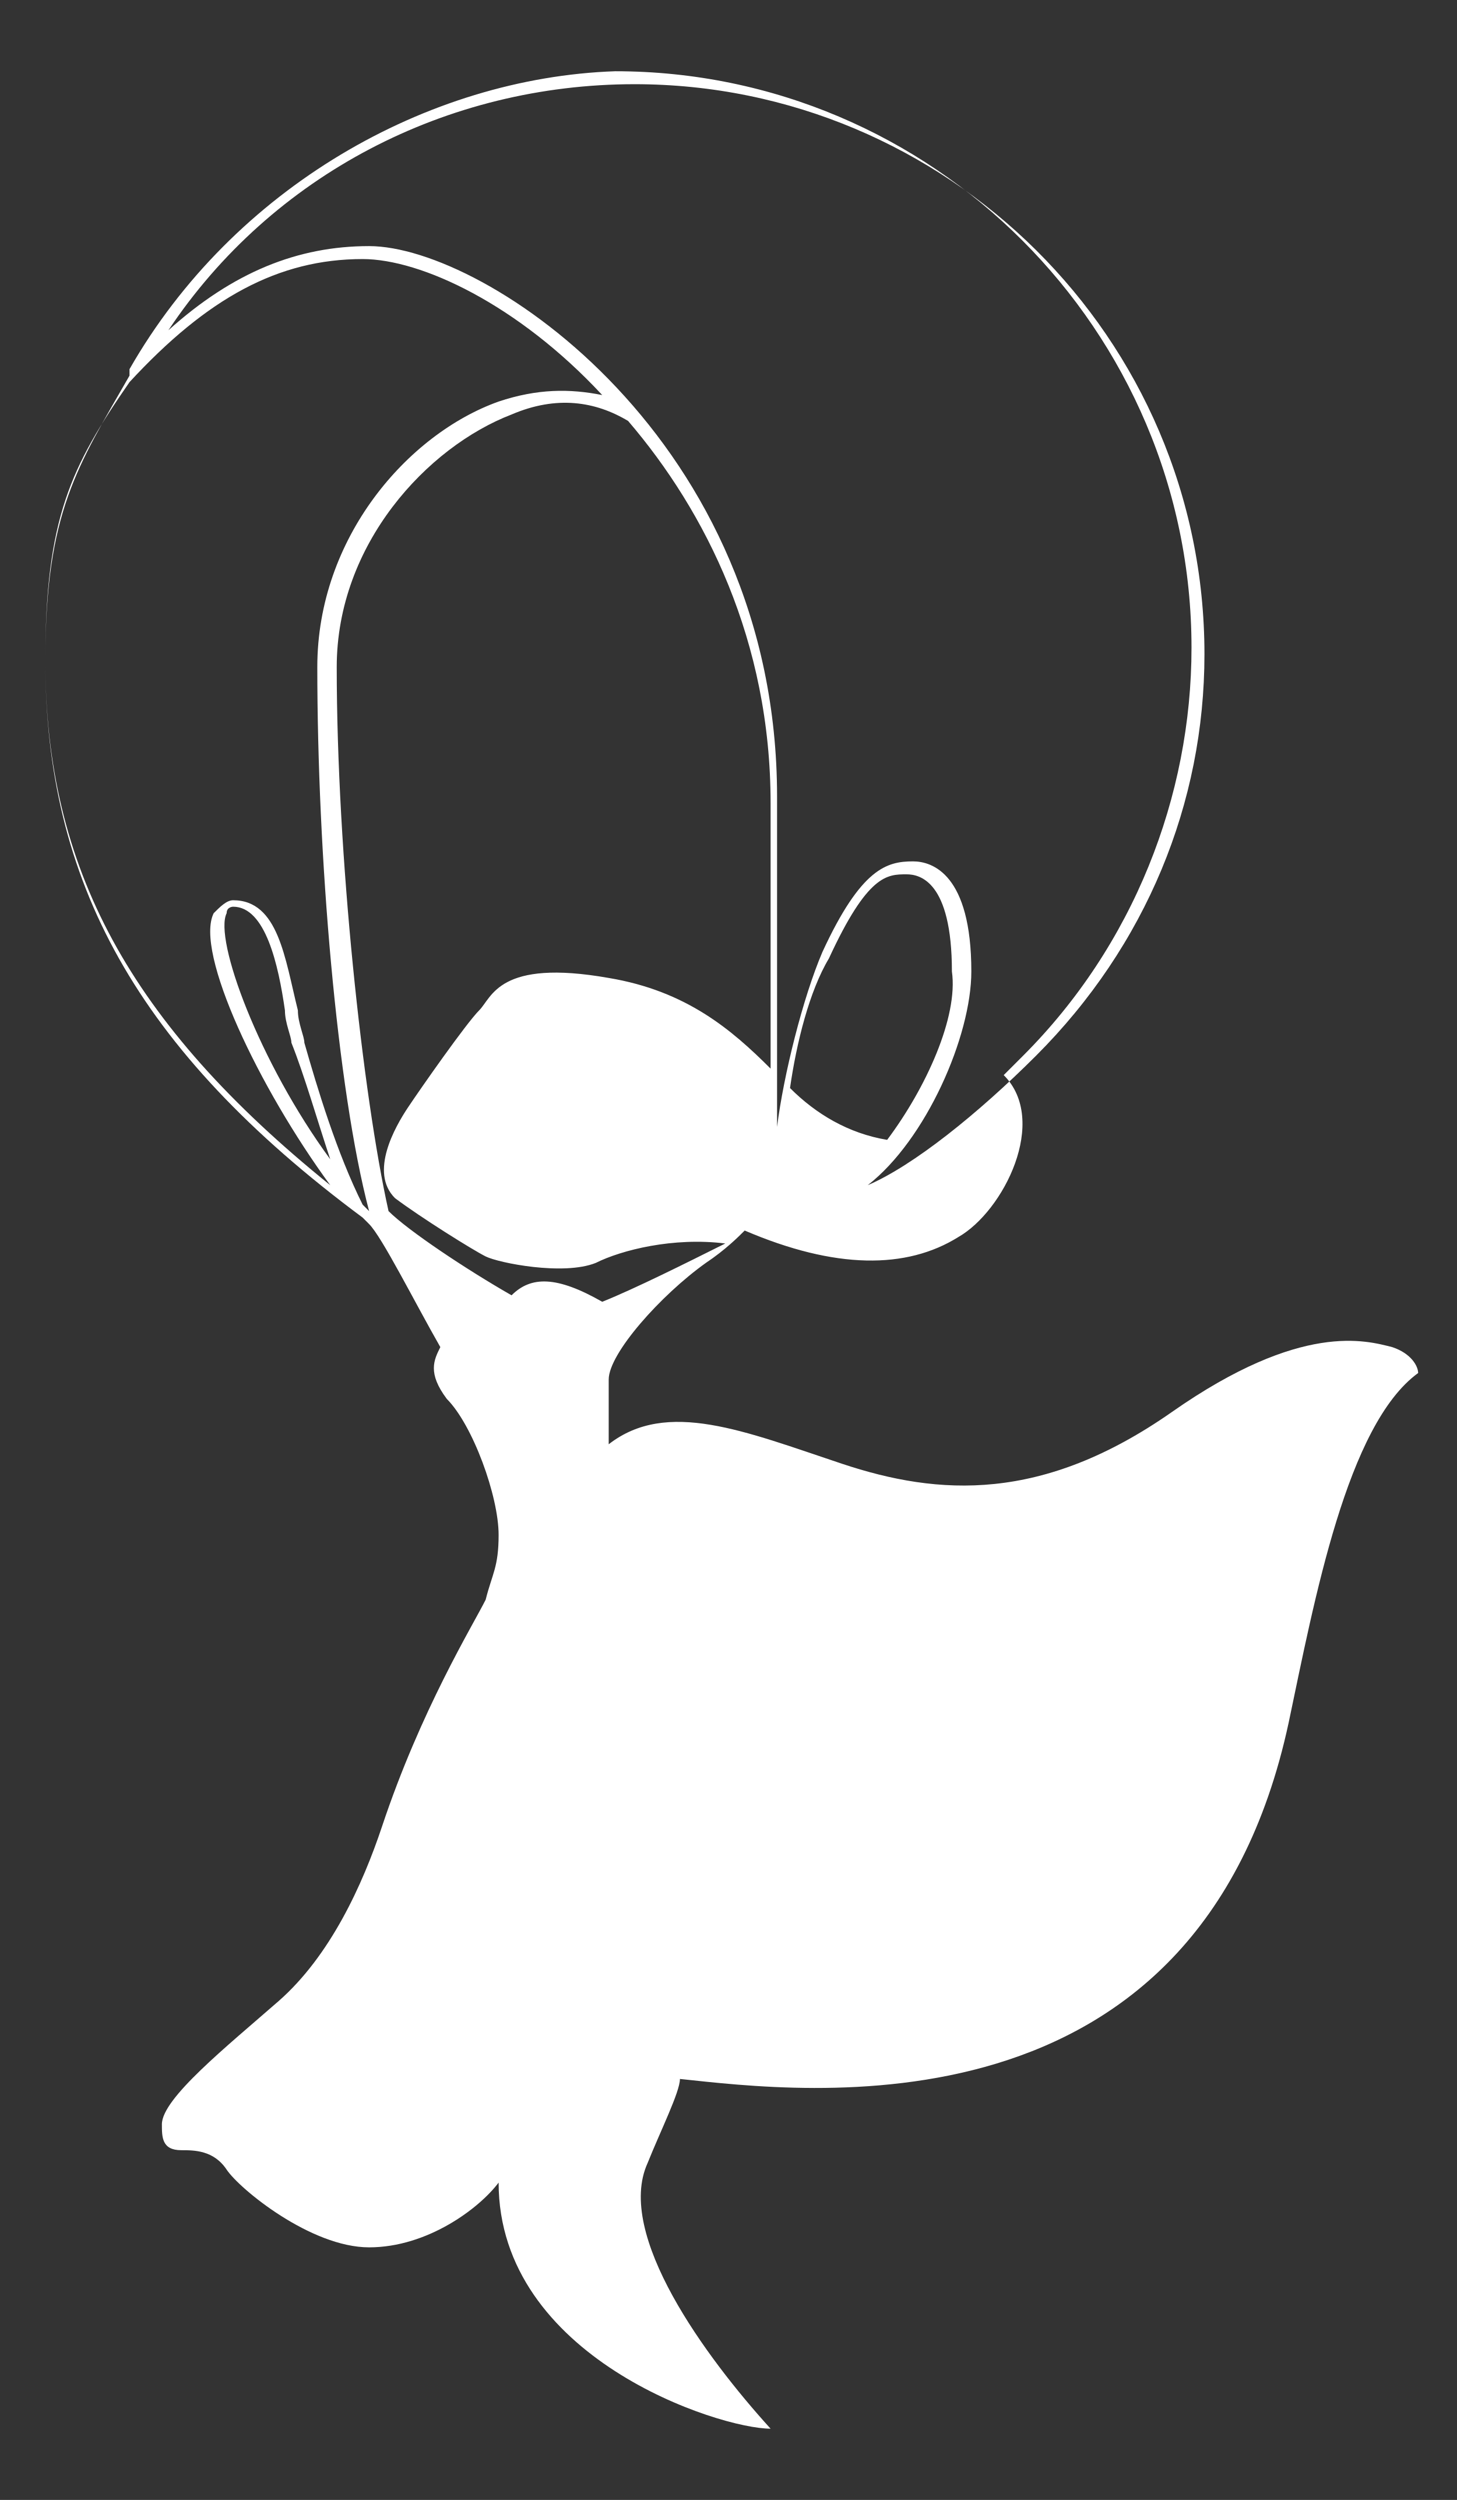 <svg xmlns="http://www.w3.org/2000/svg" xmlns:xlink="http://www.w3.org/1999/xlink" id="Calque_1" x="0px" y="0px" viewBox="0 0 22.5 38.6" style="enable-background:new 0 0 22.5 38.6;" xml:space="preserve"><rect x="0" y="0" width="22.5" height="38.6" fill="#333333" stroke="none"/> <style type="text/css"> .st0{fill:#FFFFFF;} </style> <path class="st0" d="M21.5,20.8c-0.4-0.1-1.4-0.4-3.4,1c-2,1.4-3.6,1.3-5.1,0.8c-1.5-0.5-2.7-1-3.6-0.3c0-0.4,0-0.7,0-1 c0-0.4,0.8-1.3,1.5-1.8c0.3-0.2,0.5-0.4,0.6-0.5c1.4,0.6,2.5,0.6,3.3,0.1c0.7-0.4,1.4-1.8,0.7-2.5c0.1-0.1,0.2-0.2,0.3-0.3 c1.7-1.7,2.6-4,2.6-6.3c0-4.9-4-8.9-8.9-8.9C6.6,1.2,3.6,2.9,2,5.7c0,0,0,0,0,0l0,0.1c-0.8,1.4-1.3,2.1-1.3,4.4c0,3.4,1.4,6,4.9,8.6 l0,0c0,0,0.1,0.1,0.1,0.1l0,0c0,0,0,0,0,0c0.2,0.2,0.7,1.2,1.1,1.9c-0.1,0.2-0.2,0.4,0.1,0.8c0.4,0.4,0.8,1.5,0.8,2.1 c0,0.5-0.1,0.6-0.2,1c-0.2,0.4-1,1.7-1.6,3.5c-0.3,0.9-0.8,2-1.6,2.7c-0.8,0.7-1.8,1.5-1.8,1.9c0,0.2,0,0.4,0.3,0.4 c0.2,0,0.5,0,0.7,0.3c0.2,0.3,1.3,1.2,2.2,1.2c0.9,0,1.7-0.6,2-1c0,2.7,3.4,3.8,4.2,3.8c-1-1.1-2.4-3-1.9-4.1 c0.2-0.5,0.5-1.1,0.5-1.3c1.9,0.2,8,1,9.4-5.5c0.4-1.9,0.9-4.6,2-5.4C21.9,21.1,21.8,20.9,21.5,20.8z M13.7,17.6 c-0.6-0.1-1.1-0.4-1.5-0.8c0.1-0.7,0.3-1.5,0.6-2c0.6-1.3,0.9-1.3,1.2-1.3c0.2,0,0.7,0.1,0.7,1.5C14.8,15.7,14.3,16.8,13.7,17.6z M9.8,1.3c4.8,0,8.8,3.9,8.8,8.8c0,2.3-0.9,4.5-2.6,6.2c-0.9,0.9-1.9,1.7-2.6,2c0.9-0.7,1.6-2.3,1.6-3.3c0-1.5-0.6-1.7-0.9-1.7 c-0.4,0-0.8,0.1-1.4,1.4c-0.3,0.7-0.6,1.9-0.7,2.7c0-1.6,0-4.3,0-5.1c0-5.5-4.5-8.5-6.3-8.5c-1.1,0-2.1,0.4-3.1,1.3 C4.2,2.7,6.9,1.3,9.8,1.3z M4.7,16.1c0-0.1-0.1-0.3-0.1-0.5c-0.2-0.8-0.3-1.7-1-1.7c-0.1,0-0.2,0.1-0.3,0.2 c-0.3,0.6,0.7,2.7,1.8,4.2c-3.1-2.5-4.4-4.9-4.4-8.1c0-2.2,0.4-3,1.3-4.3l0,0C3.2,4.6,4.3,4,5.6,4C6.5,4,8,4.7,9.3,6.1 C8.8,6,8.3,6,7.7,6.2c-1.4,0.5-2.8,2.1-2.8,4.1c0,2.9,0.3,6.5,0.8,8.4c0,0-0.1-0.1-0.1-0.1C5.2,17.8,4.9,16.8,4.7,16.1z M5.1,17.9 c-1.1-1.5-1.8-3.4-1.6-3.8C3.5,14,3.6,14,3.6,14c0.5,0,0.7,0.9,0.8,1.6c0,0.2,0.1,0.4,0.1,0.5C4.7,16.6,4.9,17.3,5.1,17.9z M7.9,20 c-0.7-0.4-1.6-1-1.9-1.3c0,0,0,0,0,0c-0.4-1.8-0.8-5.5-0.8-8.4c0-1.9,1.4-3.4,2.7-3.9c0.7-0.3,1.3-0.2,1.8,0.1 c1.2,1.4,2.2,3.4,2.2,5.9c0,0.7,0,2.6,0,4.1c-0.6-0.6-1.3-1.2-2.5-1.4c-1.7-0.3-1.8,0.3-2,0.5s-0.9,1.2-1.1,1.5 c-0.2,0.3-0.6,1-0.2,1.4c0.4,0.3,1.2,0.8,1.4,0.9c0.2,0.1,1.2,0.3,1.7,0.1c0.4-0.2,1.2-0.4,2-0.3c-0.6,0.3-1.4,0.7-1.9,0.9 C8.6,19.7,8.2,19.7,7.9,20z"></path> </svg>